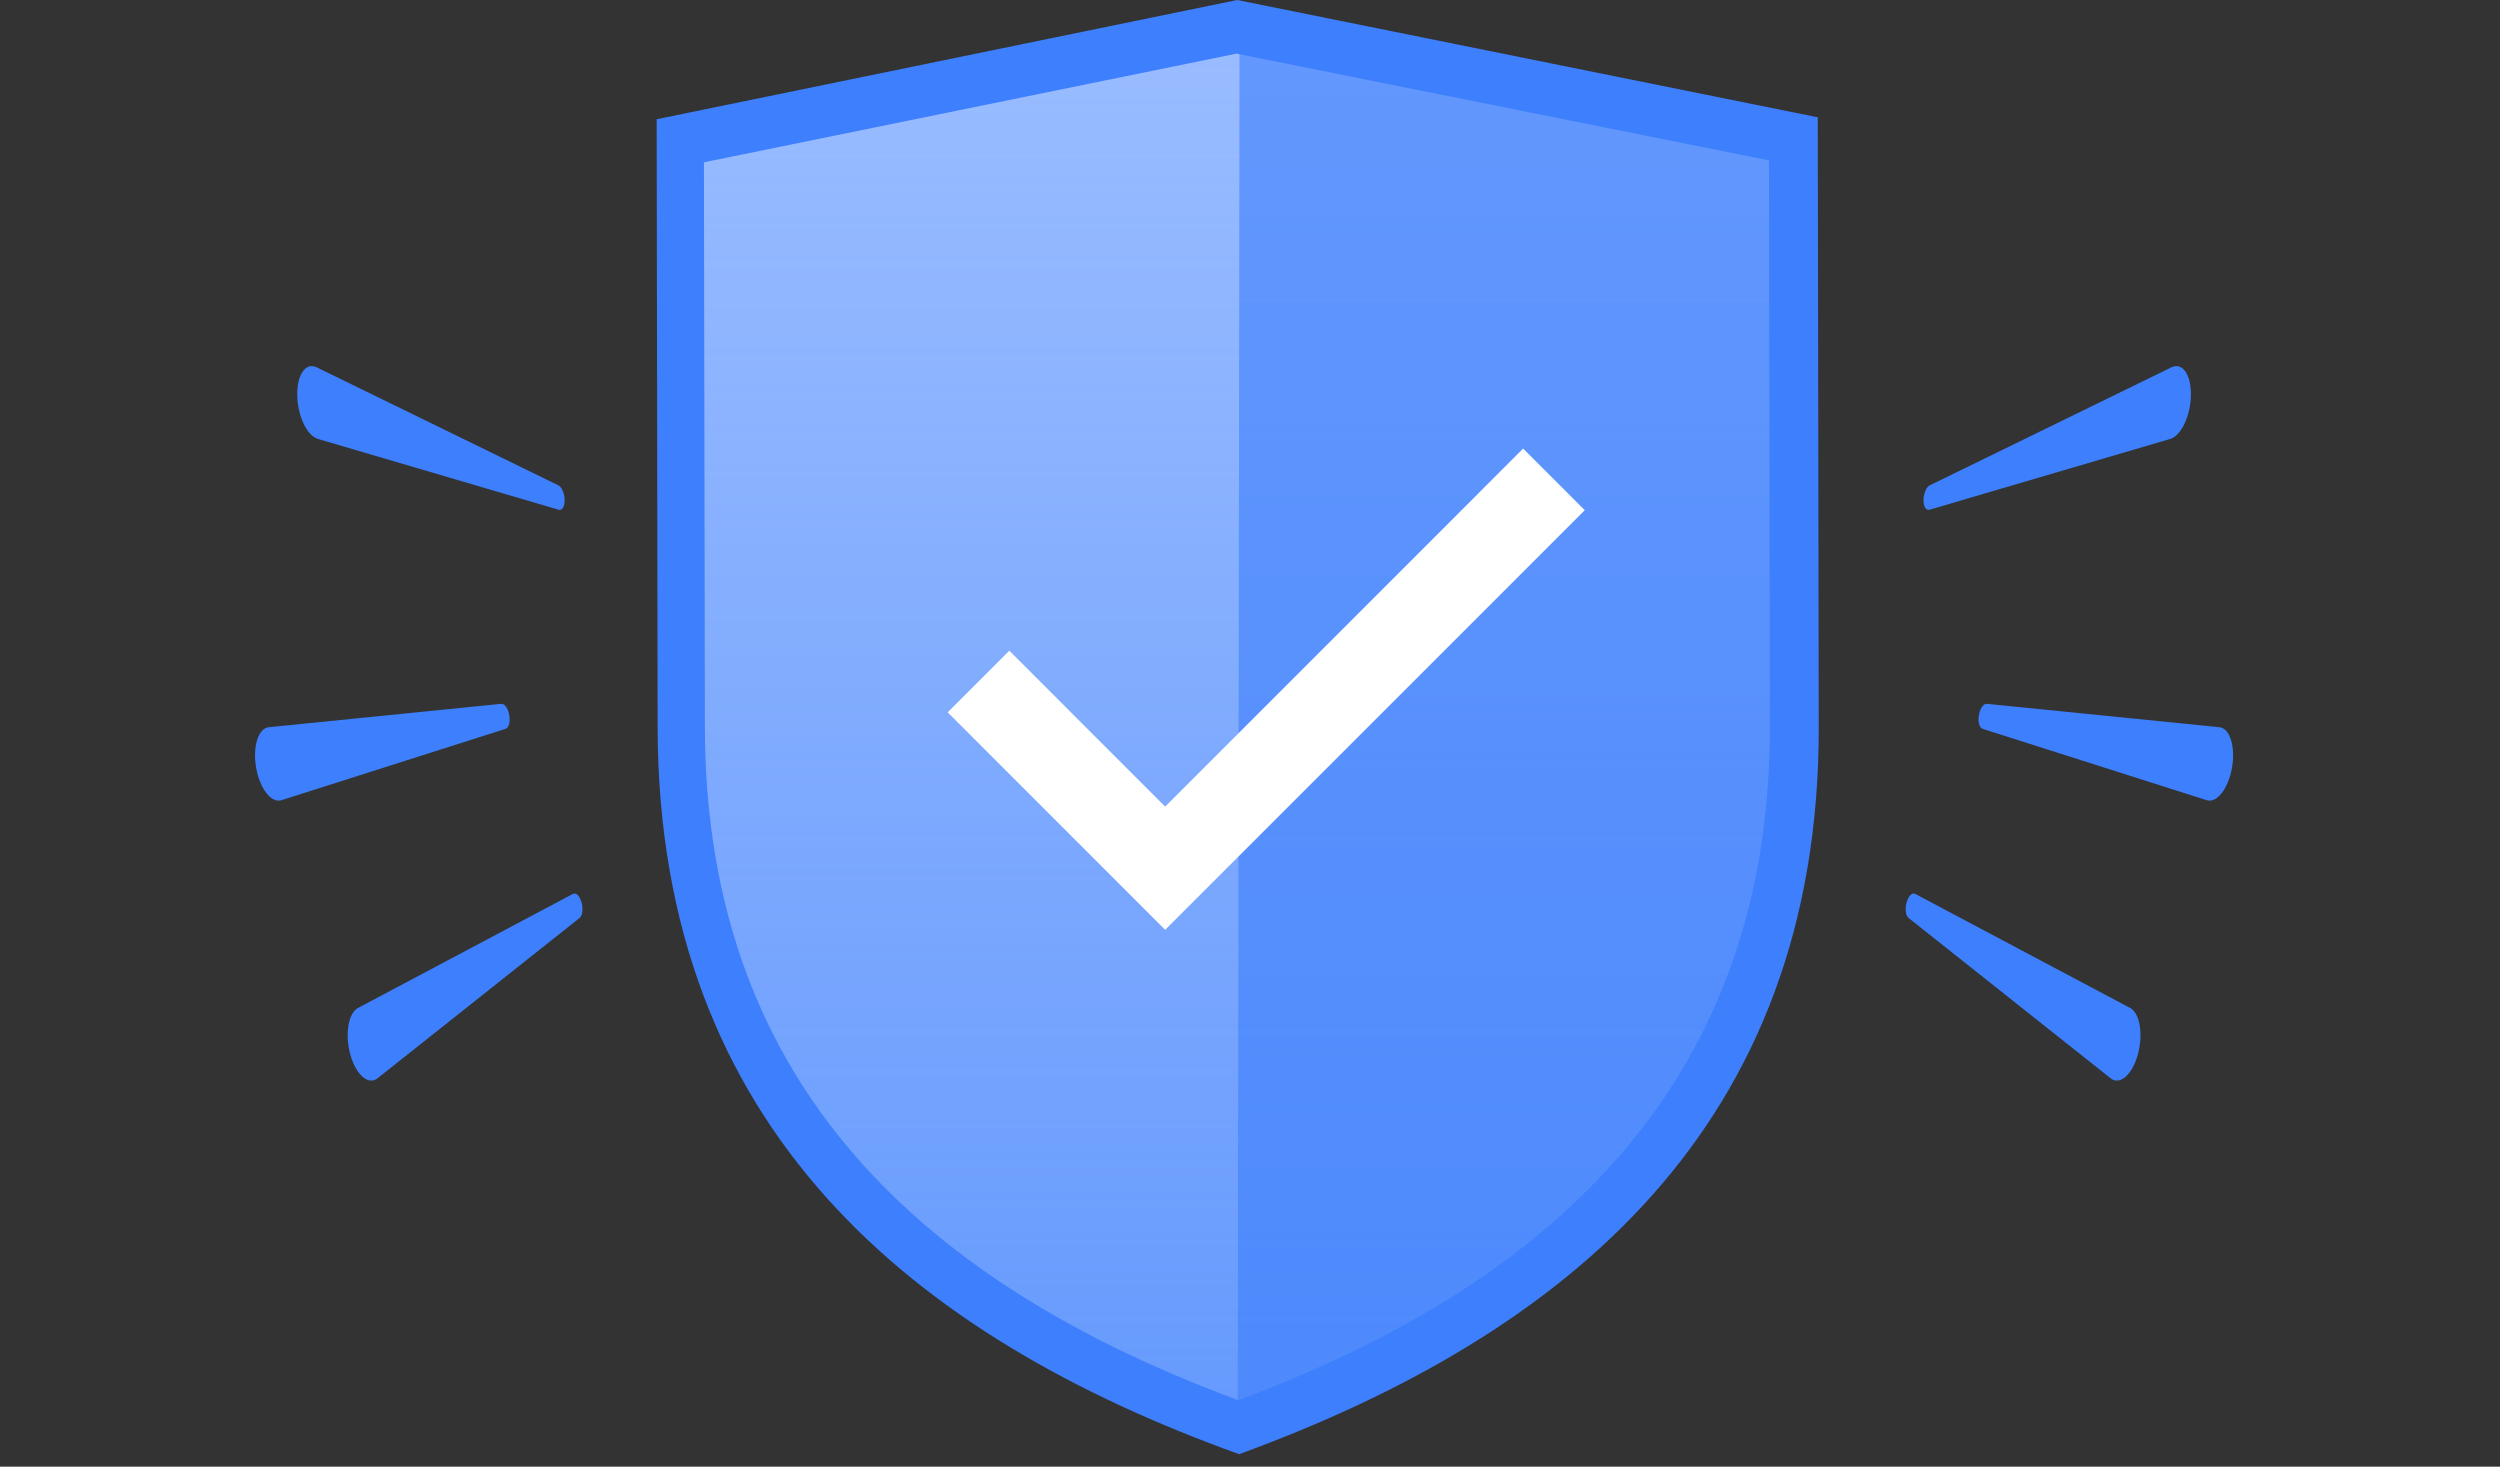 <svg xmlns="http://www.w3.org/2000/svg" width="150" height="88" viewBox="0 0 150 88" fill="none"><rect x="0" y="0" width="150" height="88" fill="#333333" stroke="none"/><path d="M74.233 0L109.066 7.038L109.125 43.568C109.182 67.65 93.914 80.096 74.349 87.251C54.786 80.213 39.515 67.765 39.457 43.684L39.4 7.154L74.233 0Z" fill="#3D7FFC"></path><path d="M106.138 9.623L106.195 43.586C106.195 62.751 95.77 76.019 74.3 84.013C52.773 76.075 42.349 62.864 42.293 43.702L42.236 9.738L74.187 3.218L106.138 9.623Z" fill="url(#paint0_linear_2099_14902)"></path><g opacity="0.6"><path d="M74.374 1.143L74.262 86.147C93.159 79.29 107.906 67.163 107.963 43.703L108.019 8.114L74.374 1.143Z" fill="#3D7FFC"></path></g><path d="M69.91 55.79L56.861 42.74L60.559 39.042L69.91 48.396L91.389 26.915L95.087 30.613L69.91 55.79Z" fill="white"></path><path d="M115.792 29.117L130.29 22.038C130.947 21.715 131.481 22.492 131.455 23.733C131.43 24.961 130.867 26.143 130.217 26.335L115.768 30.585C115.535 30.653 115.372 30.323 115.417 29.878C115.452 29.524 115.606 29.205 115.792 29.117Z" fill="#3D7FFC"></path><path d="M119.212 42.229L133.165 43.633C133.799 43.696 134.143 44.815 133.919 46.076C133.698 47.325 133.007 48.205 132.404 48.013L118.954 43.73C118.738 43.661 118.648 43.225 118.759 42.791C118.839 42.449 119.034 42.212 119.212 42.229Z" fill="#3D7FFC"></path><path d="M114.913 53.634L127.812 60.479C128.398 60.79 128.604 62.075 128.265 63.293C127.922 64.496 127.189 65.131 126.642 64.701L114.515 55.079C114.321 54.925 114.281 54.44 114.431 54.038C114.546 53.713 114.747 53.548 114.913 53.634Z" fill="#3D7FFC"></path><path d="M33.497 29.117L19 22.038C18.342 21.715 17.808 22.492 17.834 23.733C17.859 24.961 18.422 26.143 19.072 26.335L33.521 30.585C33.754 30.653 33.917 30.323 33.872 29.878C33.837 29.524 33.683 29.205 33.497 29.117Z" fill="#3D7FFC"></path><path d="M30.078 42.229L16.124 43.633C15.49 43.696 15.146 44.815 15.37 46.076C15.591 47.325 16.282 48.205 16.886 48.013L30.335 43.73C30.551 43.661 30.642 43.225 30.53 42.791C30.45 42.449 30.255 42.212 30.078 42.229Z" fill="#3D7FFC"></path><path d="M34.376 53.634L21.477 60.479C20.891 60.79 20.685 62.075 21.024 63.293C21.367 64.496 22.1 65.131 22.647 64.701L34.774 55.079C34.968 54.925 35.008 54.44 34.858 54.038C34.743 53.713 34.542 53.548 34.376 53.634Z" fill="#3D7FFC"></path><defs><linearGradient id="paint0_linear_2099_14902" x1="74.215" y1="3.218" x2="74.215" y2="84.013" gradientUnits="userSpaceOnUse"><stop stop-color="#99BCFF"></stop><stop offset="1" stop-color="#99BCFF" stop-opacity="0.45"></stop></linearGradient></defs></svg>